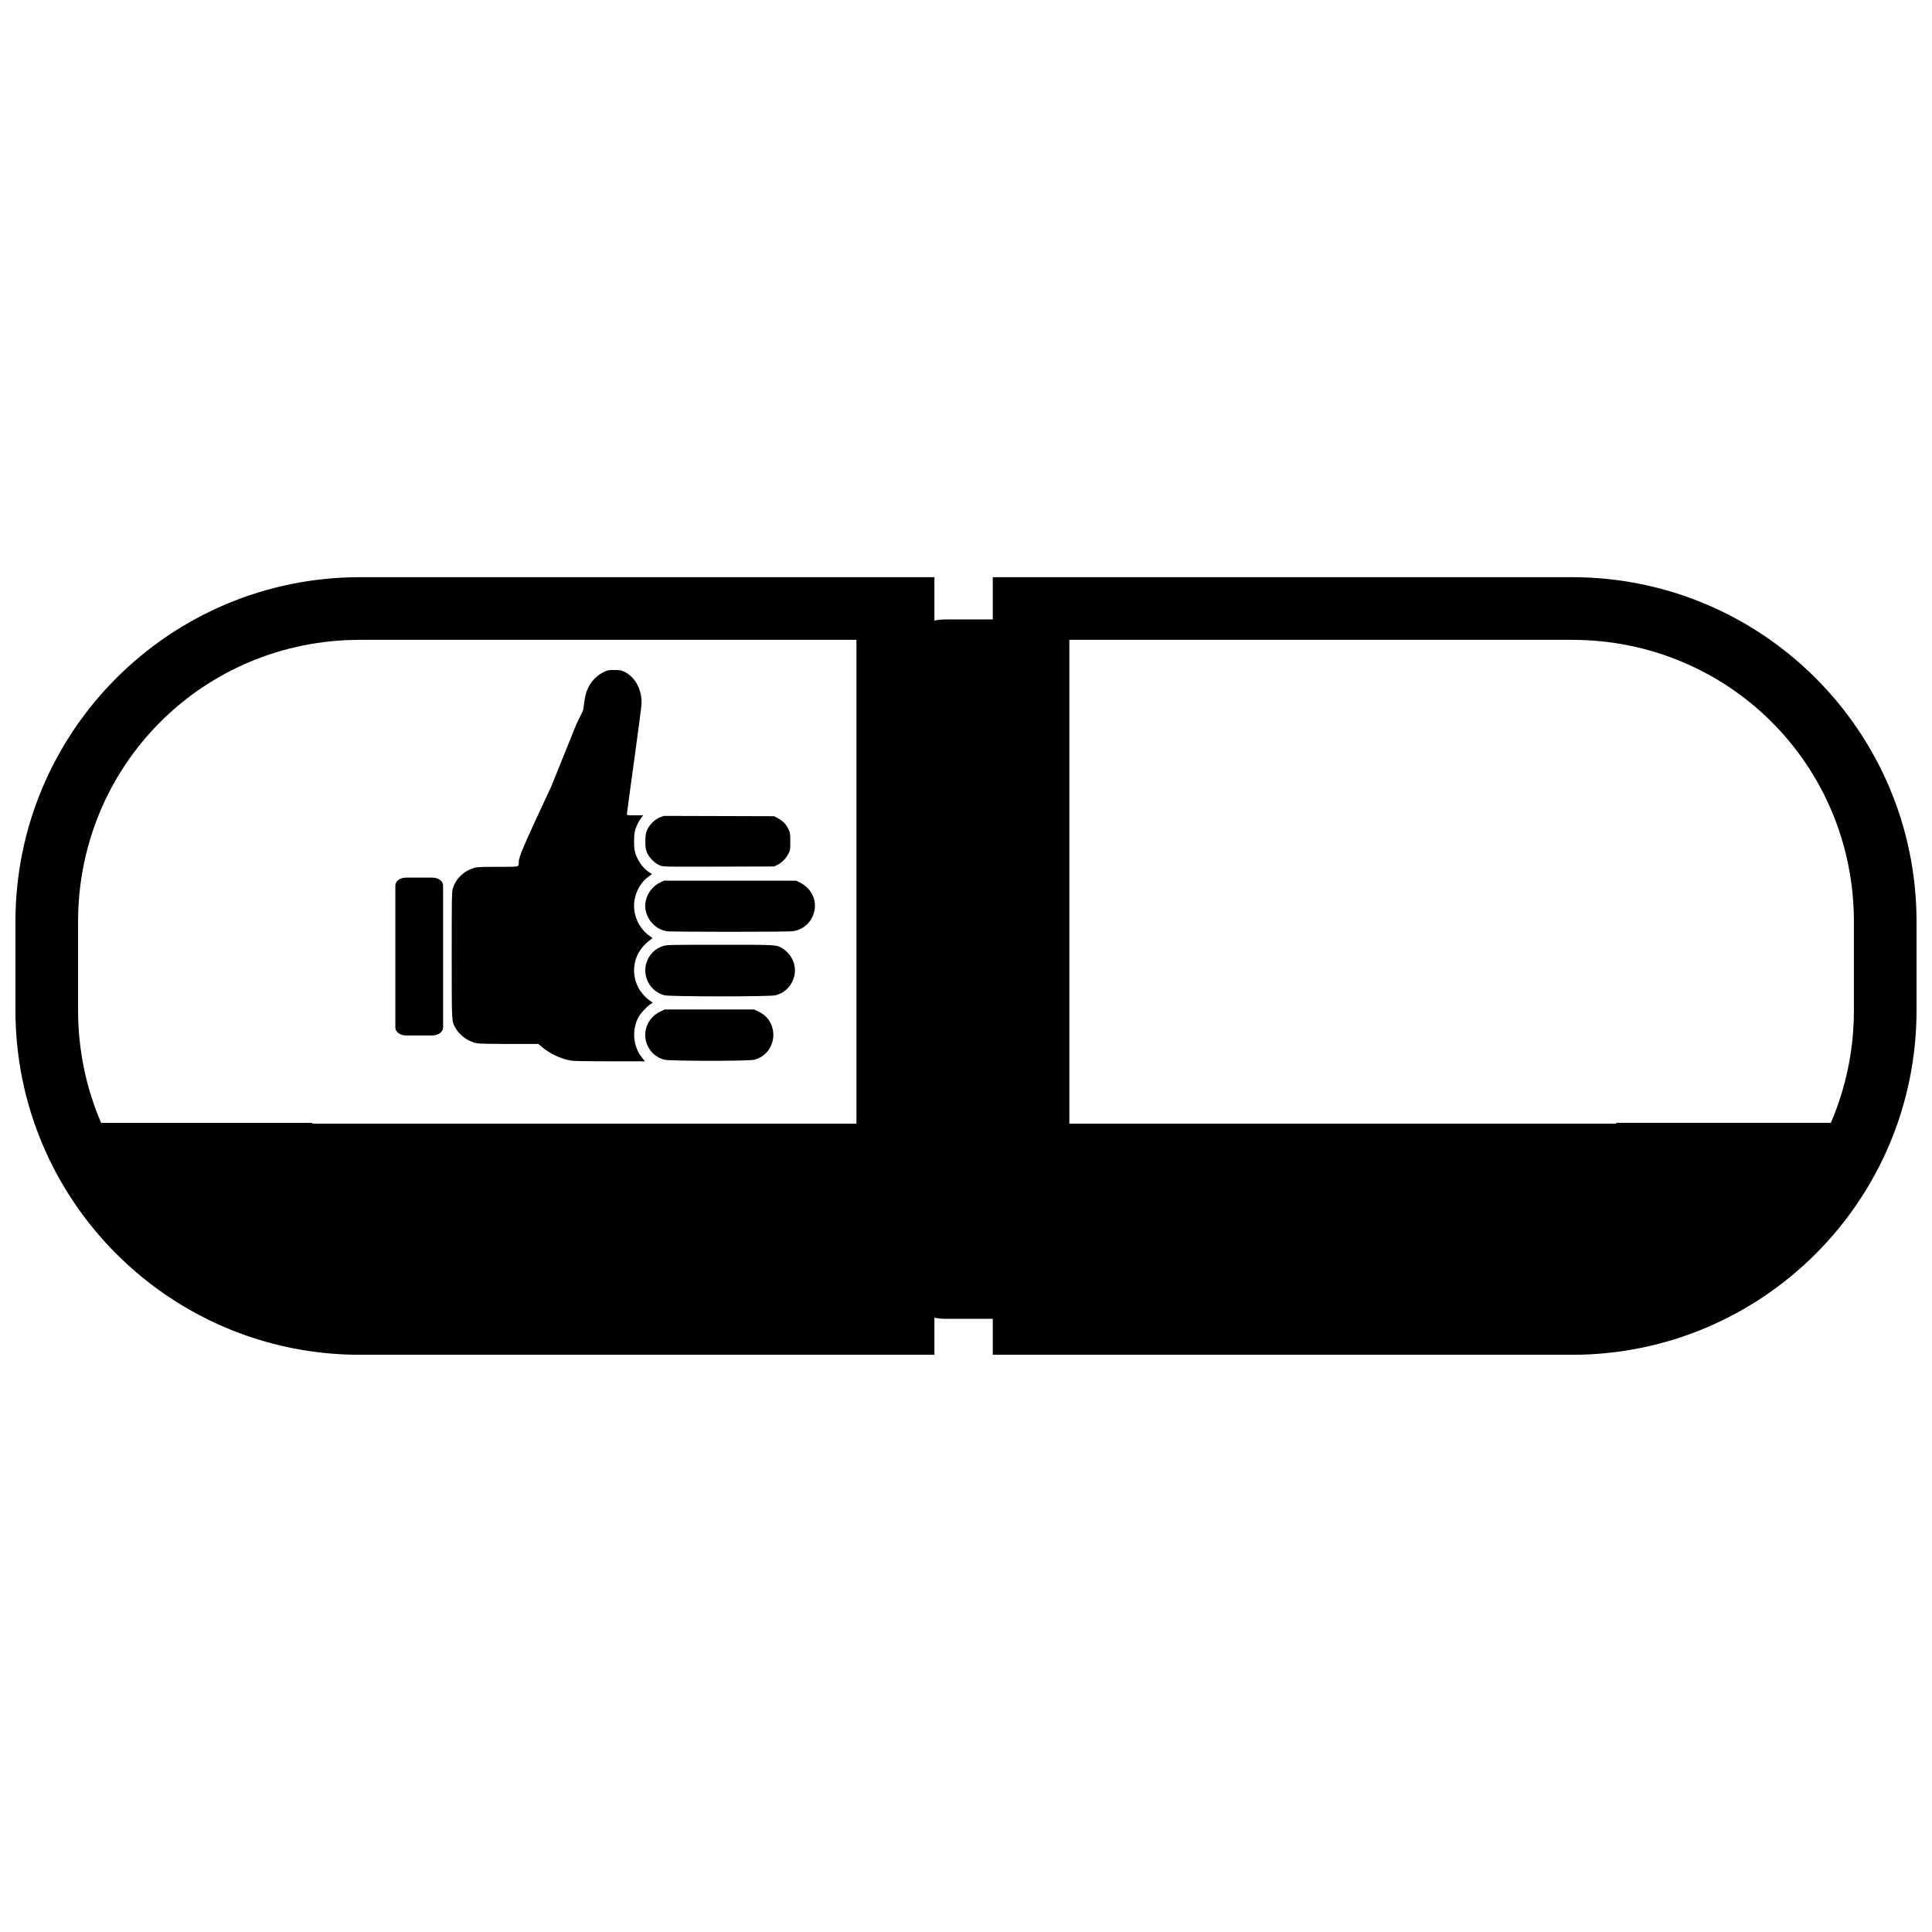 <?xml version="1.0" encoding="UTF-8"?>
<!-- Uploaded to: SVG Repo, www.svgrepo.com, Generator: SVG Repo Mixer Tools -->
<svg width="800px" height="800px" version="1.1" viewBox="144 144 512 512" xmlns="http://www.w3.org/2000/svg">
 <defs>
  <clipPath id="a">
   <path d="m148.09 296h503.81v208h-503.81z"/>
  </clipPath>
 </defs>
 <g clip-path="url(#a)">
  <path d="m239.41 296.96c-50.445 0-91.32 40.875-91.32 91.32v23.43c0 50.449 40.875 91.324 91.32 91.324h152.22v-9.824c0.949 0.188 1.938 0.289 2.945 0.289h12.52v9.535h153.49c50.449 0 91.32-40.875 91.32-91.324v-23.43c0-50.445-40.871-91.32-91.32-91.32h-153.49v11.199h-12.52c-1.008 0-1.996 0.105-2.945 0.301v-11.5zm0 16.605h131.56v128.22h-144.14c-0.02-0.125-0.129-0.215-0.266-0.215h-55.762c-3.934-9.125-6.113-19.219-6.113-29.859v-23.43c0-41.535 33.18-74.715 74.715-74.715zm187.98 0h133.2c41.535 0 74.715 33.18 74.715 74.715v23.43c0 10.637-2.18 20.723-6.113 29.848h-56.703c-0.125 0-0.234 0.109-0.258 0.227h-144.84zm-120.59 7.996c-1.625 0-1.77 0.023-3 0.633-2.269 1.121-4.043 3.449-4.652 6.117-0.148 0.602-0.406 2.371-0.613 3.922l-1.828 3.781-6.555 16.262c-7.875 16.902-8.684 18.793-8.684 20.348 0 1.16 0.34 1.094-5.535 1.094-4.406 0-5.488 0.043-6.258 0.281-2.769 0.82-4.836 2.789-5.641 5.375-0.309 0.988-0.324 1.824-0.324 17.723 0 18.312-0.039 17.496 1.031 19.387 1.117 1.969 3.418 3.586 5.699 4 0.621 0.121 3.938 0.18 8.617 0.18h7.598l0.777 0.645c2.246 1.879 4.703 3.082 7.543 3.699 0.852 0.188 3.16 0.234 10.523 0.246l9.434 0.012-0.75-0.914c-2.41-2.957-2.816-7.383-1-10.738 0.57-1.059 2.043-2.691 3.062-3.394l0.754-0.516-0.773-0.516c-1.125-0.746-2.523-2.352-3.152-3.633-2.094-4.301-0.961-9.172 2.816-12.133l1.043-0.82-0.988-0.73c-2.379-1.75-3.902-4.773-3.914-7.758-0.008-3.027 1.469-6.062 3.785-7.769l0.969-0.711-0.84-0.539c-1.711-1.105-3.289-3.484-3.731-5.609-0.242-1.176-0.246-3.867 0-5.019 0.258-1.203 0.863-2.547 1.613-3.566l0.613-0.84h-2.148c-2.004 0-2.152-0.02-2.152-0.32 0-0.188 0.844-6.465 1.883-13.961 1.035-7.5 1.934-14.281 1.977-15.078 0.242-3.695-1.582-7.242-4.461-8.645-0.922-0.453-1.195-0.492-2.731-0.492zm13.109 38.66-0.988 0.375c-1.371 0.512-2.926 2.055-3.481 3.473-0.344 0.855-0.41 1.328-0.41 2.898s0.062 2.043 0.41 2.902c0.539 1.375 2.102 2.965 3.418 3.473 0.934 0.367 1.031 0.363 15.625 0.324l14.68-0.043 0.809-0.398c1.211-0.602 2.215-1.594 2.867-2.797 0.59-1.074 0.594-1.07 0.594-3.375 0-2.133-0.043-2.379-0.453-3.266-0.609-1.301-1.469-2.207-2.75-2.902l-1.066-0.578-14.625-0.043zm-68.289 16.355c-1.578 0-2.848 0.922-2.848 2.074v37.672c0 1.152 1.27 2.086 2.848 2.086h6.953c1.578 0 2.848-0.938 2.848-2.086v-37.672c0-1.152-1.27-2.074-2.848-2.074zm68.344 0.809-0.969 0.461c-2.769 1.301-4.461 4.481-3.898 7.363 0.551 2.832 2.812 5.106 5.512 5.555l-0.012 0.012c1.32 0.219 32.234 0.219 33.586 0 5.606-0.91 7.754-7.731 3.656-11.609-0.5-0.473-1.355-1.066-1.891-1.32l-0.98-0.461zm14.82 16.988c-13.758 0-14.086 0.012-15.109 0.355-1.344 0.453-2.367 1.156-3.203 2.215-3.039 3.844-1.145 9.543 3.59 10.812 1.434 0.387 27.961 0.395 29.449 0.012 2.676-0.695 4.543-2.719 5.059-5.504 0.477-2.559-0.797-5.391-3.07-6.836-1.703-1.094-1.246-1.055-16.715-1.055zm-14.648 17.156-1.148 0.547c-3.516 1.664-4.981 5.754-3.301 9.188 0.863 1.77 2.434 3.055 4.363 3.57 1.438 0.383 22.352 0.395 23.828 0.012 6.141-1.602 6.902-10.047 1.148-12.77l-1.16-0.547z"/>
 </g>
</svg>